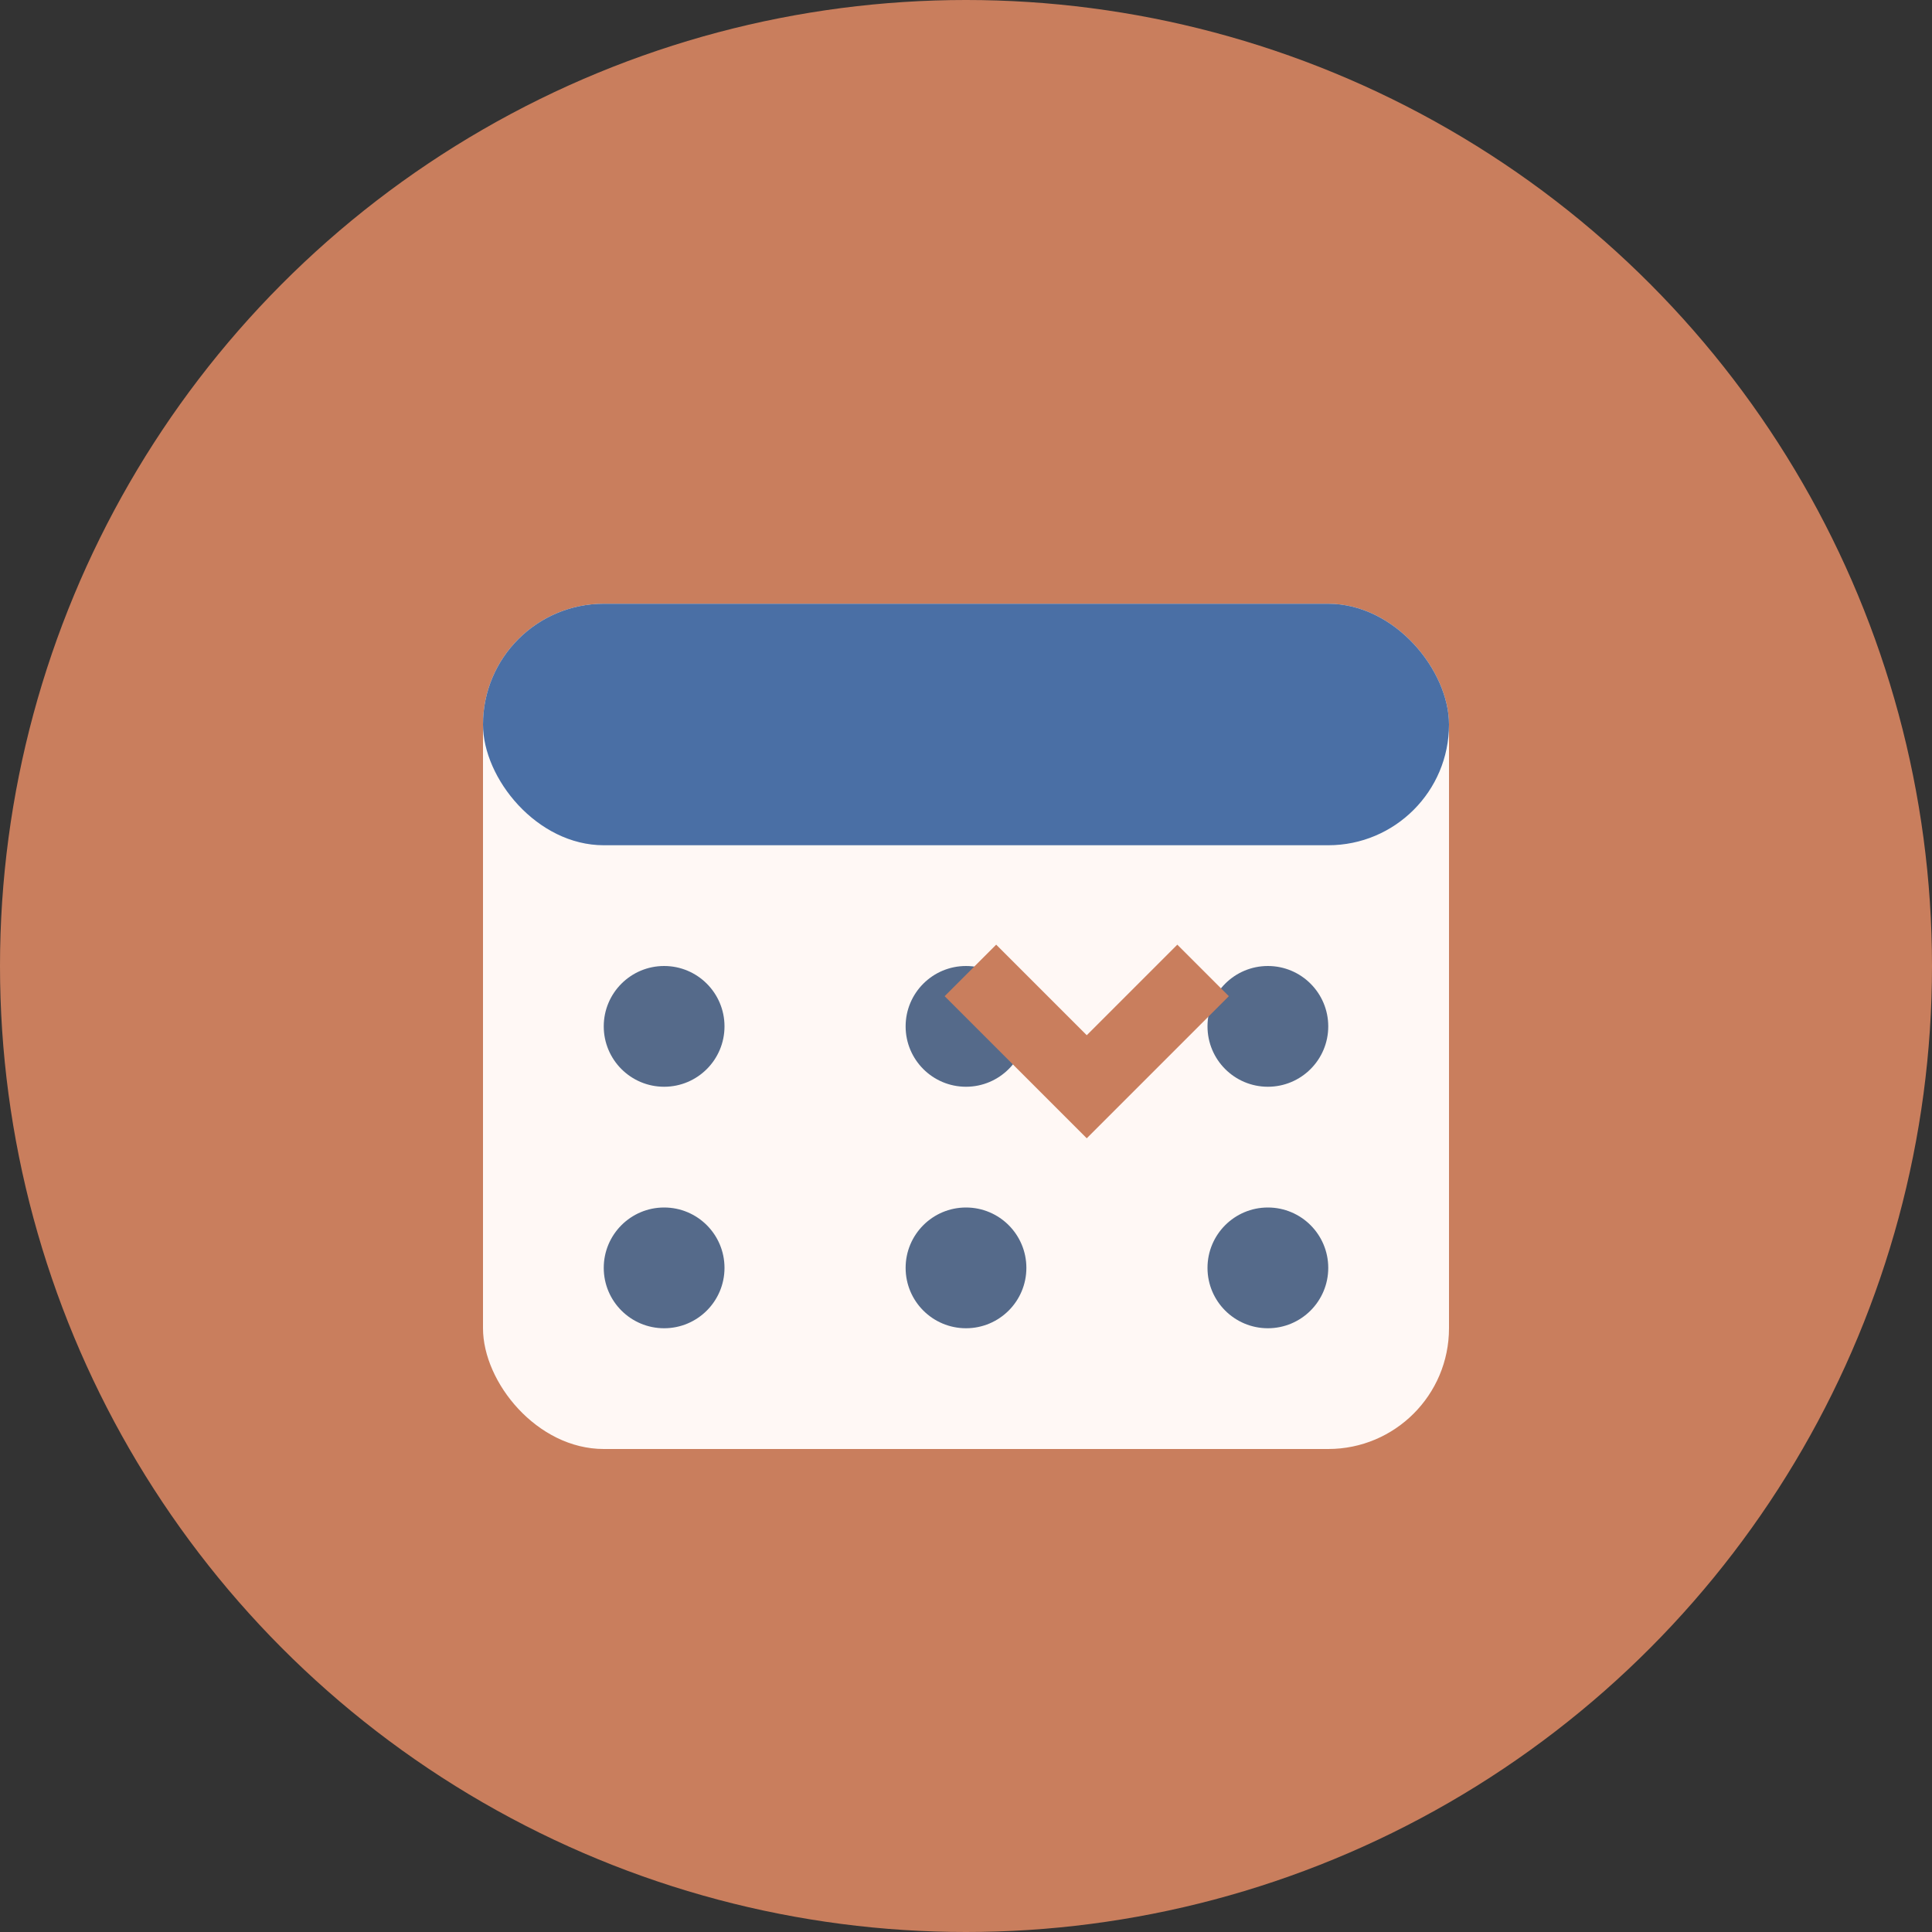 <svg width="32" height="32" viewBox="0 0 32 32" fill="none" xmlns="http://www.w3.org/2000/svg">
  <rect x="0" y="0" width="32" height="32" fill="#333333" stroke="none"/>
  <!-- Background circle -->
  <circle cx="16" cy="16" r="16" fill="#C97E5D"/>

  <!-- Calendar/Date icon -->
  <rect x="8" y="10" width="16" height="14" rx="2" fill="#FFF8F5"/>
  <rect x="8" y="10" width="16" height="4" rx="2" fill="#4A6FA5"/>

  <!-- Calendar grid dots representing dates -->
  <circle cx="11" cy="17" r="1" fill="#556A8A"/>
  <circle cx="16" cy="17" r="1" fill="#556A8A"/>
  <circle cx="21" cy="17" r="1" fill="#556A8A"/>
  <circle cx="11" cy="21" r="1" fill="#556A8A"/>
  <circle cx="16" cy="21" r="1" fill="#556A8A"/>
  <circle cx="21" cy="21" r="1" fill="#556A8A"/>

  <!-- Check mark on one date -->
  <path d="M20 16.5L19.5 16L18 17.5L16.5 16L16 16.5L18 18.5L20 16.5Z" fill="#C97E5D" stroke="#C97E5D" stroke-width="0.5"/>
</svg>
